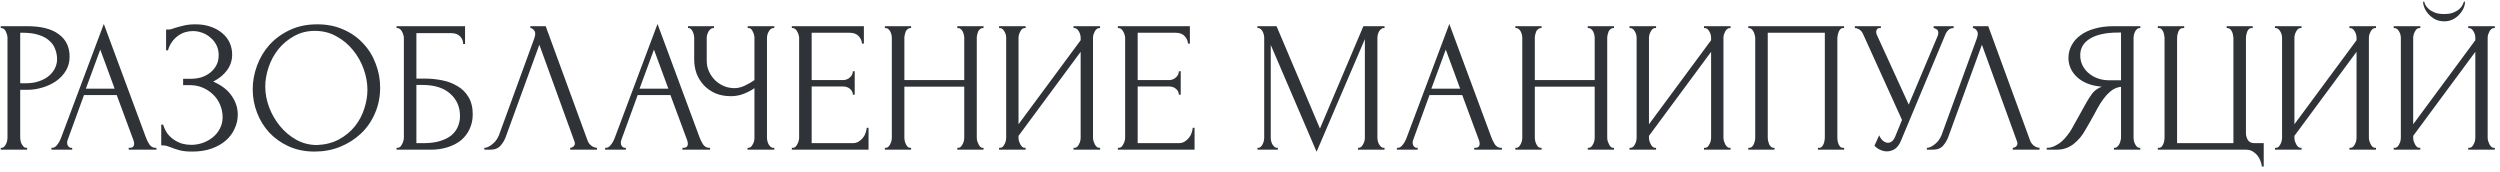 <?xml version="1.0" encoding="UTF-8"?> <svg xmlns="http://www.w3.org/2000/svg" width="334" height="23" viewBox="0 0 334 23" fill="none"> <path d="M0.1 3.5H3.65C5.5 3.5 6.9 3.858 7.85 4.575C8.817 5.275 9.3 6.275 9.3 7.575C9.3 8.275 9.133 8.9 8.8 9.45C8.467 10 8.025 10.467 7.475 10.85C6.942 11.217 6.333 11.5 5.65 11.7C4.983 11.9 4.317 12 3.65 12H2.7V18.375C2.7 18.508 2.717 18.658 2.75 18.825C2.783 18.975 2.833 19.117 2.9 19.25C2.983 19.383 3.067 19.5 3.15 19.6C3.25 19.7 3.367 19.75 3.5 19.75H3.625V20H0.1V19.75H0.225C0.342 19.75 0.45 19.7 0.55 19.6C0.65 19.5 0.733 19.383 0.8 19.25C0.867 19.117 0.917 18.975 0.95 18.825C0.983 18.658 1 18.508 1 18.375V5.05C1 4.817 0.933 4.55 0.8 4.25C0.667 3.95 0.475 3.783 0.225 3.75H0.1V3.5ZM2.7 4.375V11.125H3.45C4.117 11.125 4.708 11.033 5.225 10.85C5.758 10.667 6.2 10.425 6.55 10.125C6.9 9.825 7.167 9.483 7.35 9.1C7.533 8.717 7.625 8.325 7.625 7.925C7.625 7.442 7.542 6.992 7.375 6.575C7.225 6.142 6.967 5.767 6.6 5.45C6.25 5.117 5.783 4.858 5.2 4.675C4.617 4.475 3.9 4.375 3.05 4.375H2.7ZM17.195 19.75H17.32C17.72 19.75 17.919 19.567 17.919 19.2C17.919 19.067 17.895 18.925 17.845 18.775L15.595 12.7H11.22L9.045 18.675C8.995 18.808 8.97 18.933 8.97 19.05C8.97 19.267 9.028 19.442 9.145 19.575C9.261 19.692 9.386 19.75 9.52 19.75H9.645V20H6.87V19.75H6.995C7.211 19.75 7.42 19.625 7.62 19.375C7.836 19.108 8.011 18.8 8.145 18.45L13.87 3.2L19.47 18.3C19.586 18.633 19.744 18.958 19.945 19.275C20.161 19.592 20.436 19.75 20.77 19.75H20.895V20H17.195V19.75ZM11.47 11.85H15.319L13.395 6.625L11.47 11.85ZM22.191 3.95H22.416C22.549 3.95 22.699 3.933 22.866 3.9C23.032 3.85 23.207 3.792 23.391 3.725C23.707 3.625 24.082 3.525 24.516 3.425C24.949 3.308 25.474 3.25 26.091 3.25C26.874 3.25 27.566 3.358 28.166 3.575C28.782 3.792 29.299 4.083 29.716 4.45C30.149 4.817 30.474 5.242 30.691 5.725C30.907 6.208 31.016 6.725 31.016 7.275C31.016 8.058 30.791 8.758 30.341 9.375C29.907 9.975 29.291 10.483 28.491 10.9C29.624 11.4 30.449 12.042 30.966 12.825C31.499 13.592 31.766 14.425 31.766 15.325C31.766 15.975 31.624 16.6 31.341 17.2C31.074 17.8 30.682 18.325 30.166 18.775C29.649 19.225 29.016 19.583 28.266 19.85C27.516 20.117 26.657 20.25 25.691 20.25C24.991 20.25 24.424 20.192 23.991 20.075C23.557 19.958 23.182 19.833 22.866 19.7C22.666 19.617 22.474 19.55 22.291 19.5C22.124 19.45 21.949 19.425 21.766 19.425H21.541V16.65H21.791C21.941 17.117 22.141 17.525 22.391 17.875C22.657 18.208 22.957 18.483 23.291 18.7C23.624 18.917 23.982 19.083 24.366 19.2C24.749 19.3 25.141 19.35 25.541 19.35C26.057 19.35 26.566 19.267 27.066 19.1C27.582 18.917 28.032 18.667 28.416 18.35C28.816 18.033 29.132 17.65 29.366 17.2C29.616 16.733 29.741 16.217 29.741 15.65C29.741 15.083 29.632 14.542 29.416 14.025C29.199 13.492 28.891 13.033 28.491 12.65C28.107 12.267 27.649 11.958 27.116 11.725C26.582 11.492 25.999 11.375 25.366 11.375H24.466V10.525H25.491C25.991 10.525 26.466 10.458 26.916 10.325C27.366 10.175 27.757 9.967 28.091 9.7C28.441 9.417 28.716 9.083 28.916 8.7C29.116 8.317 29.216 7.875 29.216 7.375C29.216 6.875 29.116 6.425 28.916 6.025C28.716 5.625 28.449 5.292 28.116 5.025C27.799 4.742 27.432 4.525 27.016 4.375C26.616 4.225 26.199 4.15 25.766 4.15C25.416 4.15 25.074 4.2 24.741 4.3C24.407 4.4 24.091 4.558 23.791 4.775C23.491 4.992 23.224 5.258 22.991 5.575C22.757 5.892 22.574 6.275 22.441 6.725H22.191V3.95ZM42.388 3.25C43.688 3.25 44.855 3.483 45.888 3.95C46.921 4.4 47.796 5.017 48.513 5.8C49.246 6.567 49.805 7.467 50.188 8.5C50.588 9.517 50.788 10.583 50.788 11.7C50.788 12.95 50.555 14.1 50.088 15.15C49.638 16.2 49.013 17.1 48.213 17.85C47.413 18.6 46.48 19.192 45.413 19.625C44.363 20.042 43.238 20.25 42.038 20.25C40.755 20.25 39.596 20.017 38.563 19.55C37.546 19.083 36.68 18.467 35.963 17.7C35.263 16.933 34.721 16.05 34.338 15.05C33.955 14.05 33.763 13.008 33.763 11.925C33.763 10.858 33.955 9.808 34.338 8.775C34.721 7.725 35.28 6.792 36.013 5.975C36.763 5.158 37.671 4.5 38.738 4C39.805 3.5 41.021 3.25 42.388 3.25ZM42.363 19.375C43.48 19.325 44.455 19.075 45.288 18.625C46.138 18.158 46.846 17.575 47.413 16.875C47.98 16.158 48.396 15.375 48.663 14.525C48.946 13.675 49.088 12.833 49.088 12C49.088 11.083 48.921 10.158 48.588 9.225C48.255 8.292 47.78 7.45 47.163 6.7C46.546 5.933 45.805 5.317 44.938 4.85C44.088 4.367 43.13 4.125 42.063 4.125C41.03 4.125 40.105 4.358 39.288 4.825C38.471 5.275 37.771 5.858 37.188 6.575C36.621 7.292 36.188 8.092 35.888 8.975C35.588 9.858 35.438 10.725 35.438 11.575C35.438 12.492 35.613 13.417 35.963 14.35C36.313 15.267 36.796 16.1 37.413 16.85C38.03 17.6 38.755 18.208 39.588 18.675C40.438 19.142 41.363 19.375 42.363 19.375ZM52.981 19.75H53.106C53.24 19.75 53.356 19.708 53.456 19.625C53.556 19.525 53.64 19.408 53.706 19.275C53.79 19.142 53.848 19 53.881 18.85C53.931 18.7 53.956 18.558 53.956 18.425V5.05C53.956 4.933 53.931 4.8 53.881 4.65C53.848 4.5 53.79 4.358 53.706 4.225C53.64 4.092 53.556 3.983 53.456 3.9C53.356 3.8 53.24 3.75 53.106 3.75H52.981V3.5H62.131V5.875H61.881C61.881 5.492 61.748 5.158 61.481 4.875C61.215 4.575 60.806 4.425 60.256 4.425H55.631V10.5H56.781C57.548 10.5 58.306 10.575 59.056 10.725C59.823 10.875 60.506 11.133 61.106 11.5C61.723 11.85 62.215 12.333 62.581 12.95C62.965 13.567 63.156 14.342 63.156 15.275C63.156 16.008 63.015 16.667 62.731 17.25C62.465 17.833 62.081 18.333 61.581 18.75C61.081 19.15 60.481 19.458 59.781 19.675C59.098 19.892 58.348 20 57.531 20H52.981V19.75ZM56.606 19.125C57.44 19.125 58.156 19.033 58.756 18.85C59.373 18.667 59.881 18.417 60.281 18.1C60.681 17.767 60.973 17.383 61.156 16.95C61.356 16.5 61.456 16.017 61.456 15.5C61.456 14.283 61.023 13.292 60.156 12.525C59.29 11.742 58.056 11.35 56.456 11.35H55.631V19.125H56.606ZM67.582 18.25C67.432 18.683 67.199 19.083 66.882 19.45C66.565 19.817 66.099 20 65.482 20H64.707V19.75C64.807 19.75 64.94 19.725 65.107 19.675C65.274 19.608 65.449 19.508 65.632 19.375C65.815 19.242 65.999 19.075 66.182 18.875C66.365 18.658 66.524 18.392 66.657 18.075L71.382 5.125C71.465 4.875 71.507 4.683 71.507 4.55C71.507 4.3 71.432 4.108 71.282 3.975C71.149 3.825 71.007 3.75 70.857 3.75V3.5H72.907L78.507 18.8C78.59 19.033 78.749 19.25 78.982 19.45C79.215 19.633 79.474 19.733 79.757 19.75V20H76.182V19.75C76.315 19.75 76.449 19.7 76.582 19.6C76.732 19.483 76.807 19.333 76.807 19.15C76.807 19.1 76.79 19.025 76.757 18.925L72.057 5.975L67.582 18.25ZM91.169 19.75H91.294C91.694 19.75 91.894 19.567 91.894 19.2C91.894 19.067 91.869 18.925 91.819 18.775L89.569 12.7H85.194L83.019 18.675C82.969 18.808 82.944 18.933 82.944 19.05C82.944 19.267 83.002 19.442 83.119 19.575C83.236 19.692 83.361 19.75 83.494 19.75H83.619V20H80.844V19.75H80.969C81.186 19.75 81.394 19.625 81.594 19.375C81.811 19.108 81.986 18.8 82.119 18.45L87.844 3.2L93.444 18.3C93.561 18.633 93.719 18.958 93.919 19.275C94.136 19.592 94.411 19.75 94.744 19.75H94.869V20H91.169V19.75ZM85.444 11.85H89.294L87.369 6.625L85.444 11.85ZM99.869 19.75H99.994C100.111 19.75 100.219 19.708 100.319 19.625C100.419 19.525 100.502 19.408 100.569 19.275C100.652 19.142 100.711 19 100.744 18.85C100.777 18.7 100.794 18.558 100.794 18.425V11.775C100.461 12.025 100.011 12.267 99.444 12.5C98.877 12.733 98.277 12.85 97.644 12.85C96.894 12.85 96.211 12.725 95.594 12.475C94.994 12.208 94.477 11.85 94.044 11.4C93.627 10.95 93.302 10.433 93.069 9.85C92.852 9.25 92.744 8.617 92.744 7.95V5.05C92.744 4.933 92.727 4.8 92.694 4.65C92.661 4.5 92.611 4.358 92.544 4.225C92.494 4.092 92.419 3.983 92.319 3.9C92.236 3.8 92.144 3.75 92.044 3.75H91.919V3.5H95.394V3.75H95.269C95.136 3.75 95.019 3.8 94.919 3.9C94.819 3.983 94.727 4.092 94.644 4.225C94.577 4.358 94.519 4.5 94.469 4.65C94.436 4.8 94.419 4.933 94.419 5.05V8.1C94.419 8.65 94.527 9.15 94.744 9.6C94.961 10.05 95.244 10.442 95.594 10.775C95.944 11.092 96.336 11.342 96.769 11.525C97.219 11.692 97.669 11.775 98.119 11.775C98.569 11.775 99.027 11.667 99.494 11.45C99.961 11.233 100.394 10.983 100.794 10.7V5.05C100.794 4.933 100.777 4.808 100.744 4.675C100.711 4.525 100.661 4.392 100.594 4.275C100.544 4.142 100.477 4.025 100.394 3.925C100.311 3.825 100.211 3.767 100.094 3.75H99.894V3.5H103.444V3.75H103.244C103.127 3.767 103.019 3.825 102.919 3.925C102.819 4.025 102.736 4.142 102.669 4.275C102.602 4.392 102.552 4.525 102.519 4.675C102.486 4.808 102.469 4.933 102.469 5.05V18.425C102.469 18.542 102.486 18.675 102.519 18.825C102.552 18.975 102.602 19.117 102.669 19.25C102.736 19.367 102.819 19.475 102.919 19.575C103.019 19.675 103.127 19.733 103.244 19.75H103.444V20H99.869V19.75ZM105.789 19.75H105.914C106.047 19.75 106.164 19.708 106.264 19.625C106.364 19.525 106.447 19.408 106.514 19.275C106.597 19.142 106.656 19 106.689 18.85C106.739 18.7 106.764 18.558 106.764 18.425V5.05C106.764 4.933 106.739 4.8 106.689 4.65C106.656 4.5 106.597 4.358 106.514 4.225C106.447 4.092 106.364 3.983 106.264 3.9C106.164 3.8 106.047 3.75 105.914 3.75H105.789V3.5H115.414V5.825H115.164C115.131 5.442 114.981 5.108 114.714 4.825C114.447 4.525 114.031 4.375 113.464 4.375H108.439V10.7H112.589C112.972 10.7 113.289 10.583 113.539 10.35C113.806 10.117 113.939 9.842 113.939 9.525H114.189V12.65H113.939C113.939 12.35 113.814 12.092 113.564 11.875C113.314 11.658 112.989 11.55 112.589 11.55H108.439V19.125H113.914C114.231 19.125 114.506 19.05 114.739 18.9C114.972 18.75 115.164 18.575 115.314 18.375C115.481 18.158 115.597 17.933 115.664 17.7C115.747 17.45 115.789 17.242 115.789 17.075H116.039V20H105.789V19.75ZM127.898 19.75H128.023C128.14 19.75 128.248 19.708 128.348 19.625C128.448 19.525 128.531 19.408 128.598 19.275C128.681 19.125 128.74 18.975 128.773 18.825C128.806 18.658 128.823 18.508 128.823 18.375V11.575H120.823V18.375C120.823 18.508 120.84 18.658 120.873 18.825C120.906 18.975 120.956 19.117 121.023 19.25C121.09 19.383 121.165 19.5 121.248 19.6C121.348 19.7 121.465 19.75 121.598 19.75H121.723V20H118.223V19.75H118.348C118.465 19.75 118.573 19.708 118.673 19.625C118.773 19.525 118.856 19.408 118.923 19.275C119.006 19.125 119.065 18.975 119.098 18.825C119.131 18.658 119.148 18.508 119.148 18.375V5.05C119.148 4.933 119.131 4.8 119.098 4.65C119.065 4.5 119.015 4.358 118.948 4.225C118.881 4.092 118.798 3.983 118.698 3.9C118.598 3.8 118.481 3.75 118.348 3.75H118.223V3.5H121.723V3.75H121.598C121.465 3.75 121.348 3.8 121.248 3.9C121.148 3.983 121.065 4.092 120.998 4.225C120.948 4.358 120.906 4.5 120.873 4.65C120.84 4.8 120.823 4.933 120.823 5.05V10.7H128.823V5.05C128.823 4.933 128.806 4.8 128.773 4.65C128.74 4.5 128.69 4.358 128.623 4.225C128.556 4.092 128.473 3.983 128.373 3.9C128.273 3.8 128.156 3.75 128.023 3.75H127.898V3.5H131.398V3.75H131.273C131.14 3.75 131.023 3.8 130.923 3.9C130.823 3.983 130.74 4.092 130.673 4.225C130.623 4.358 130.581 4.5 130.548 4.65C130.515 4.8 130.498 4.933 130.498 5.05V18.375C130.498 18.508 130.515 18.658 130.548 18.825C130.598 18.975 130.656 19.117 130.723 19.25C130.79 19.383 130.865 19.5 130.948 19.6C131.048 19.7 131.156 19.75 131.273 19.75H131.398V20H127.898V19.75ZM143.425 19.75H143.55C143.683 19.75 143.8 19.708 143.9 19.625C144 19.525 144.083 19.408 144.15 19.275C144.233 19.125 144.291 18.975 144.325 18.825C144.358 18.658 144.375 18.508 144.375 18.375V6.925L136.075 18.15V18.375C136.075 18.508 136.091 18.658 136.125 18.825C136.175 18.975 136.233 19.117 136.3 19.25C136.366 19.383 136.45 19.5 136.55 19.6C136.65 19.7 136.766 19.75 136.9 19.75H137.025V20H133.475V19.75H133.6C133.733 19.75 133.85 19.708 133.95 19.625C134.05 19.525 134.133 19.408 134.2 19.275C134.283 19.125 134.341 18.975 134.375 18.825C134.408 18.658 134.425 18.508 134.425 18.375V5.05C134.425 4.933 134.408 4.8 134.375 4.65C134.341 4.5 134.283 4.358 134.2 4.225C134.133 4.092 134.05 3.983 133.95 3.9C133.85 3.8 133.733 3.75 133.6 3.75H133.475V3.5H137.025V3.75H136.825C136.708 3.767 136.6 3.825 136.5 3.925C136.416 4.025 136.341 4.142 136.275 4.275C136.208 4.392 136.158 4.525 136.125 4.675C136.091 4.808 136.075 4.933 136.075 5.05V16.6L144.375 5.375V5.05C144.375 4.933 144.358 4.8 144.325 4.65C144.291 4.5 144.233 4.358 144.15 4.225C144.083 4.092 144 3.983 143.9 3.9C143.8 3.8 143.683 3.75 143.55 3.75H143.425V3.5H146.975V3.75H146.85C146.716 3.75 146.6 3.8 146.5 3.9C146.4 3.983 146.316 4.092 146.25 4.225C146.183 4.358 146.125 4.5 146.075 4.65C146.041 4.8 146.025 4.933 146.025 5.05V18.375C146.025 18.508 146.041 18.65 146.075 18.8C146.125 18.95 146.183 19.1 146.25 19.25C146.316 19.383 146.4 19.5 146.5 19.6C146.6 19.7 146.716 19.75 146.85 19.75H146.975V20H143.425V19.75ZM149.344 19.75H149.469C149.602 19.75 149.719 19.708 149.819 19.625C149.919 19.525 150.002 19.408 150.069 19.275C150.152 19.142 150.21 19 150.244 18.85C150.294 18.7 150.319 18.558 150.319 18.425V5.05C150.319 4.933 150.294 4.8 150.244 4.65C150.21 4.5 150.152 4.358 150.069 4.225C150.002 4.092 149.919 3.983 149.819 3.9C149.719 3.8 149.602 3.75 149.469 3.75H149.344V3.5H158.969V5.825H158.719C158.685 5.442 158.535 5.108 158.269 4.825C158.002 4.525 157.585 4.375 157.019 4.375H151.994V10.7H156.144C156.527 10.7 156.844 10.583 157.094 10.35C157.36 10.117 157.494 9.842 157.494 9.525H157.744V12.65H157.494C157.494 12.35 157.369 12.092 157.119 11.875C156.869 11.658 156.544 11.55 156.144 11.55H151.994V19.125H157.469C157.785 19.125 158.06 19.05 158.294 18.9C158.527 18.75 158.719 18.575 158.869 18.375C159.035 18.158 159.152 17.933 159.219 17.7C159.302 17.45 159.344 17.242 159.344 17.075H159.594V20H149.344V19.75ZM181.422 19.75H181.547C181.663 19.75 181.772 19.7 181.872 19.6C181.972 19.5 182.055 19.383 182.122 19.25C182.205 19.117 182.263 18.975 182.297 18.825C182.33 18.658 182.347 18.508 182.347 18.375V5.225L175.897 20.275L169.772 6V18.375C169.772 18.508 169.788 18.658 169.822 18.825C169.855 18.975 169.905 19.117 169.972 19.25C170.055 19.383 170.147 19.5 170.247 19.6C170.347 19.7 170.463 19.75 170.597 19.75H170.722V20H167.997V19.75H168.122C168.238 19.75 168.347 19.7 168.447 19.6C168.547 19.5 168.63 19.383 168.697 19.25C168.763 19.117 168.813 18.975 168.847 18.825C168.88 18.658 168.897 18.508 168.897 18.375V5.05C168.897 4.933 168.88 4.8 168.847 4.65C168.813 4.5 168.763 4.358 168.697 4.225C168.63 4.092 168.547 3.983 168.447 3.9C168.347 3.8 168.238 3.75 168.122 3.75H167.997V3.5H170.547L176.347 17.175L182.147 3.5H184.972V3.75H184.847C184.713 3.75 184.597 3.8 184.497 3.9C184.397 3.983 184.305 4.092 184.222 4.225C184.155 4.358 184.105 4.5 184.072 4.65C184.038 4.8 184.022 4.933 184.022 5.05V18.375C184.022 18.508 184.038 18.658 184.072 18.825C184.105 18.975 184.155 19.117 184.222 19.25C184.305 19.383 184.397 19.5 184.497 19.6C184.597 19.7 184.713 19.75 184.847 19.75H184.972V20H181.422V19.75ZM196.955 19.75H197.08C197.48 19.75 197.68 19.567 197.68 19.2C197.68 19.067 197.655 18.925 197.605 18.775L195.355 12.7H190.98L188.805 18.675C188.755 18.808 188.73 18.933 188.73 19.05C188.73 19.267 188.789 19.442 188.905 19.575C189.022 19.692 189.147 19.75 189.28 19.75H189.405V20H186.63V19.75H186.755C186.972 19.75 187.18 19.625 187.38 19.375C187.597 19.108 187.772 18.8 187.905 18.45L193.63 3.2L199.23 18.3C199.347 18.633 199.505 18.958 199.705 19.275C199.922 19.592 200.197 19.75 200.53 19.75H200.655V20H196.955V19.75ZM191.23 11.85H195.08L193.155 6.625L191.23 11.85ZM212.126 19.75H212.251C212.368 19.75 212.476 19.708 212.576 19.625C212.676 19.525 212.76 19.408 212.826 19.275C212.91 19.125 212.968 18.975 213.001 18.825C213.035 18.658 213.051 18.508 213.051 18.375V11.575H205.051V18.375C205.051 18.508 205.068 18.658 205.101 18.825C205.135 18.975 205.185 19.117 205.251 19.25C205.318 19.383 205.393 19.5 205.476 19.6C205.576 19.7 205.693 19.75 205.826 19.75H205.951V20H202.451V19.75H202.576C202.693 19.75 202.801 19.708 202.901 19.625C203.001 19.525 203.085 19.408 203.151 19.275C203.235 19.125 203.293 18.975 203.326 18.825C203.36 18.658 203.376 18.508 203.376 18.375V5.05C203.376 4.933 203.36 4.8 203.326 4.65C203.293 4.5 203.243 4.358 203.176 4.225C203.11 4.092 203.026 3.983 202.926 3.9C202.826 3.8 202.71 3.75 202.576 3.75H202.451V3.5H205.951V3.75H205.826C205.693 3.75 205.576 3.8 205.476 3.9C205.376 3.983 205.293 4.092 205.226 4.225C205.176 4.358 205.135 4.5 205.101 4.65C205.068 4.8 205.051 4.933 205.051 5.05V10.7H213.051V5.05C213.051 4.933 213.035 4.8 213.001 4.65C212.968 4.5 212.918 4.358 212.851 4.225C212.785 4.092 212.701 3.983 212.601 3.9C212.501 3.8 212.385 3.75 212.251 3.75H212.126V3.5H215.626V3.75H215.501C215.368 3.75 215.251 3.8 215.151 3.9C215.051 3.983 214.968 4.092 214.901 4.225C214.851 4.358 214.81 4.5 214.776 4.65C214.743 4.8 214.726 4.933 214.726 5.05V18.375C214.726 18.508 214.743 18.658 214.776 18.825C214.826 18.975 214.885 19.117 214.951 19.25C215.018 19.383 215.093 19.5 215.176 19.6C215.276 19.7 215.385 19.75 215.501 19.75H215.626V20H212.126V19.75ZM227.653 19.75H227.778C227.911 19.75 228.028 19.708 228.128 19.625C228.228 19.525 228.311 19.408 228.378 19.275C228.461 19.125 228.52 18.975 228.553 18.825C228.586 18.658 228.603 18.508 228.603 18.375V6.925L220.303 18.15V18.375C220.303 18.508 220.32 18.658 220.353 18.825C220.403 18.975 220.461 19.117 220.528 19.25C220.595 19.383 220.678 19.5 220.778 19.6C220.878 19.7 220.995 19.75 221.128 19.75H221.253V20H217.703V19.75H217.828C217.961 19.75 218.078 19.708 218.178 19.625C218.278 19.525 218.361 19.408 218.428 19.275C218.511 19.125 218.57 18.975 218.603 18.825C218.636 18.658 218.653 18.508 218.653 18.375V5.05C218.653 4.933 218.636 4.8 218.603 4.65C218.57 4.5 218.511 4.358 218.428 4.225C218.361 4.092 218.278 3.983 218.178 3.9C218.078 3.8 217.961 3.75 217.828 3.75H217.703V3.5H221.253V3.75H221.053C220.936 3.767 220.828 3.825 220.728 3.925C220.645 4.025 220.57 4.142 220.503 4.275C220.436 4.392 220.386 4.525 220.353 4.675C220.32 4.808 220.303 4.933 220.303 5.05V16.6L228.603 5.375V5.05C228.603 4.933 228.586 4.8 228.553 4.65C228.52 4.5 228.461 4.358 228.378 4.225C228.311 4.092 228.228 3.983 228.128 3.9C228.028 3.8 227.911 3.75 227.778 3.75H227.653V3.5H231.203V3.75H231.078C230.945 3.75 230.828 3.8 230.728 3.9C230.628 3.983 230.545 4.092 230.478 4.225C230.411 4.358 230.353 4.5 230.303 4.65C230.27 4.8 230.253 4.933 230.253 5.05V18.375C230.253 18.508 230.27 18.65 230.303 18.8C230.353 18.95 230.411 19.1 230.478 19.25C230.545 19.383 230.628 19.5 230.728 19.6C230.828 19.7 230.945 19.75 231.078 19.75H231.203V20H227.653V19.75ZM233.572 19.75H233.697C233.831 19.75 233.947 19.708 234.047 19.625C234.147 19.525 234.231 19.408 234.297 19.275C234.364 19.125 234.414 18.975 234.447 18.825C234.481 18.658 234.497 18.508 234.497 18.375V5.05C234.497 4.933 234.472 4.8 234.422 4.65C234.389 4.5 234.339 4.358 234.272 4.225C234.206 4.092 234.122 3.983 234.022 3.9C233.922 3.8 233.814 3.75 233.697 3.75H233.572V3.5H246.372V3.75H246.172C246.056 3.75 245.956 3.8 245.872 3.9C245.789 3.983 245.714 4.1 245.647 4.25C245.597 4.383 245.556 4.525 245.522 4.675C245.489 4.825 245.472 4.95 245.472 5.05V18.375C245.472 18.508 245.481 18.65 245.497 18.8C245.531 18.95 245.572 19.1 245.622 19.25C245.689 19.383 245.764 19.5 245.847 19.6C245.947 19.7 246.056 19.75 246.172 19.75H246.372V20H242.872V19.75H243.097C243.214 19.75 243.314 19.7 243.397 19.6C243.497 19.5 243.572 19.383 243.622 19.25C243.689 19.117 243.731 18.975 243.747 18.825C243.781 18.658 243.797 18.508 243.797 18.375V4.375H236.172V18.375C236.172 18.508 236.189 18.658 236.222 18.825C236.256 18.975 236.297 19.117 236.347 19.25C236.414 19.383 236.497 19.5 236.597 19.6C236.697 19.7 236.814 19.75 236.947 19.75H237.072V20H233.572V19.75ZM247.808 3.5H251.283V3.75H251.133C250.949 3.75 250.824 3.808 250.758 3.925C250.691 4.025 250.658 4.133 250.658 4.25C250.658 4.333 250.666 4.408 250.683 4.475C250.699 4.542 250.716 4.592 250.733 4.625L255.008 13.975L258.833 4.9C258.849 4.867 258.874 4.8 258.908 4.7C258.941 4.583 258.958 4.475 258.958 4.375C258.958 4.142 258.874 3.983 258.708 3.9C258.541 3.8 258.416 3.75 258.333 3.75V3.5H261.008V3.75C260.708 3.75 260.474 3.833 260.308 4C260.158 4.15 260.041 4.308 259.958 4.475L253.958 18.825C253.758 19.308 253.491 19.667 253.158 19.9C252.824 20.117 252.466 20.225 252.083 20.225C251.833 20.225 251.608 20.183 251.408 20.1C251.208 20.033 251.033 19.95 250.883 19.85C250.733 19.75 250.616 19.658 250.533 19.575C250.466 19.492 250.433 19.45 250.433 19.45L251.058 18.075C251.191 18.392 251.366 18.642 251.583 18.825C251.799 18.992 252.024 19.075 252.258 19.075C252.408 19.075 252.558 19.025 252.708 18.925C252.874 18.808 253.016 18.633 253.133 18.4L254.108 16.025L248.908 4.55C248.674 4.05 248.308 3.783 247.808 3.75V3.5ZM260.307 18.25C260.157 18.683 259.923 19.083 259.607 19.45C259.29 19.817 258.823 20 258.207 20H257.432V19.75C257.532 19.75 257.665 19.725 257.832 19.675C257.998 19.608 258.173 19.508 258.357 19.375C258.54 19.242 258.723 19.075 258.907 18.875C259.09 18.658 259.248 18.392 259.382 18.075L264.107 5.125C264.19 4.875 264.232 4.683 264.232 4.55C264.232 4.3 264.157 4.108 264.007 3.975C263.873 3.825 263.732 3.75 263.582 3.75V3.5H265.632L271.232 18.8C271.315 19.033 271.473 19.25 271.707 19.45C271.94 19.633 272.198 19.733 272.482 19.75V20H268.907V19.75C269.04 19.75 269.173 19.7 269.307 19.6C269.457 19.483 269.532 19.333 269.532 19.15C269.532 19.1 269.515 19.025 269.482 18.925L264.782 5.975L260.307 18.25ZM282.419 19.75H282.544C282.66 19.75 282.769 19.7 282.869 19.6C282.985 19.5 283.077 19.383 283.144 19.25C283.21 19.117 283.26 18.975 283.294 18.825C283.344 18.658 283.369 18.508 283.369 18.375V11.6C283.002 11.633 282.652 11.75 282.319 11.95C282.002 12.15 281.694 12.417 281.394 12.75C281.11 13.083 280.835 13.458 280.569 13.875C280.319 14.292 280.077 14.725 279.844 15.175C279.66 15.508 279.46 15.867 279.244 16.25C279.027 16.617 278.81 16.992 278.594 17.375C278.194 18.108 277.669 18.733 277.019 19.25C276.369 19.75 275.619 20 274.769 20H273.444V19.75C273.827 19.75 274.185 19.667 274.519 19.5C274.869 19.333 275.185 19.125 275.469 18.875C275.752 18.625 276.002 18.35 276.219 18.05C276.452 17.75 276.644 17.467 276.794 17.2L278.769 13.65C279.002 13.25 279.252 12.867 279.519 12.5C279.802 12.117 280.227 11.808 280.794 11.575C280.094 11.525 279.469 11.392 278.919 11.175C278.369 10.958 277.902 10.675 277.519 10.325C277.135 9.975 276.844 9.583 276.644 9.15C276.444 8.7 276.344 8.233 276.344 7.75C276.344 7.133 276.485 6.567 276.769 6.05C277.052 5.517 277.452 5.067 277.969 4.7C278.485 4.317 279.11 4.025 279.844 3.825C280.594 3.608 281.427 3.5 282.344 3.5H285.944V3.75H285.819C285.702 3.75 285.594 3.8 285.494 3.9C285.394 3.983 285.31 4.092 285.244 4.225C285.177 4.358 285.127 4.5 285.094 4.65C285.06 4.8 285.044 4.933 285.044 5.05V18.375C285.044 18.508 285.06 18.658 285.094 18.825C285.127 18.975 285.177 19.117 285.244 19.25C285.31 19.383 285.394 19.5 285.494 19.6C285.594 19.7 285.702 19.75 285.819 19.75H285.944V20H282.419V19.75ZM277.919 7.375C277.919 7.858 278.019 8.308 278.219 8.725C278.419 9.125 278.694 9.475 279.044 9.775C279.394 10.075 279.802 10.308 280.269 10.475C280.735 10.642 281.244 10.725 281.794 10.725H283.369V4.35H282.994C281.377 4.35 280.127 4.617 279.244 5.15C278.36 5.683 277.919 6.425 277.919 7.375ZM288.284 19.75H288.409C288.559 19.75 288.684 19.7 288.784 19.6C288.884 19.5 288.959 19.383 289.009 19.25C289.075 19.117 289.117 18.975 289.134 18.825C289.167 18.658 289.184 18.508 289.184 18.375V5.125C289.184 5.008 289.167 4.867 289.134 4.7C289.117 4.533 289.075 4.383 289.009 4.25C288.959 4.117 288.884 4 288.784 3.9C288.684 3.8 288.559 3.75 288.409 3.75H288.284V3.5H291.809V3.75H291.559C291.425 3.767 291.309 3.825 291.209 3.925C291.125 4.025 291.059 4.142 291.009 4.275C290.959 4.408 290.917 4.558 290.884 4.725C290.867 4.875 290.859 5.008 290.859 5.125V19.125H298.384V5.125C298.384 5.008 298.367 4.875 298.334 4.725C298.317 4.558 298.275 4.408 298.209 4.275C298.159 4.142 298.084 4.025 297.984 3.925C297.884 3.825 297.767 3.767 297.634 3.75H297.484V3.5H300.959V3.75H300.734C300.6 3.767 300.492 3.825 300.409 3.925C300.325 4.025 300.259 4.142 300.209 4.275C300.159 4.408 300.117 4.558 300.084 4.725C300.067 4.875 300.059 5.008 300.059 5.125V17.775C300.059 18.108 300.142 18.417 300.309 18.7C300.492 18.983 300.784 19.125 301.184 19.125H302.434V22.25H302.184C302.167 22.033 302.109 21.792 302.009 21.525C301.925 21.275 301.792 21.033 301.609 20.8C301.442 20.583 301.225 20.392 300.959 20.225C300.709 20.075 300.409 20 300.059 20H288.284V19.75ZM313.884 19.75H314.009C314.142 19.75 314.259 19.708 314.359 19.625C314.459 19.525 314.542 19.408 314.609 19.275C314.692 19.125 314.75 18.975 314.784 18.825C314.817 18.658 314.834 18.508 314.834 18.375V6.925L306.534 18.15V18.375C306.534 18.508 306.55 18.658 306.584 18.825C306.634 18.975 306.692 19.117 306.759 19.25C306.825 19.383 306.909 19.5 307.009 19.6C307.109 19.7 307.225 19.75 307.359 19.75H307.484V20H303.934V19.75H304.059C304.192 19.75 304.309 19.708 304.409 19.625C304.509 19.525 304.592 19.408 304.659 19.275C304.742 19.125 304.8 18.975 304.834 18.825C304.867 18.658 304.884 18.508 304.884 18.375V5.05C304.884 4.933 304.867 4.8 304.834 4.65C304.8 4.5 304.742 4.358 304.659 4.225C304.592 4.092 304.509 3.983 304.409 3.9C304.309 3.8 304.192 3.75 304.059 3.75H303.934V3.5H307.484V3.75H307.284C307.167 3.767 307.059 3.825 306.959 3.925C306.875 4.025 306.8 4.142 306.734 4.275C306.667 4.392 306.617 4.525 306.584 4.675C306.55 4.808 306.534 4.933 306.534 5.05V16.6L314.834 5.375V5.05C314.834 4.933 314.817 4.8 314.784 4.65C314.75 4.5 314.692 4.358 314.609 4.225C314.542 4.092 314.459 3.983 314.359 3.9C314.259 3.8 314.142 3.75 314.009 3.75H313.884V3.5H317.434V3.75H317.309C317.175 3.75 317.059 3.8 316.959 3.9C316.859 3.983 316.775 4.092 316.709 4.225C316.642 4.358 316.584 4.5 316.534 4.65C316.5 4.8 316.484 4.933 316.484 5.05V18.375C316.484 18.508 316.5 18.65 316.534 18.8C316.584 18.95 316.642 19.1 316.709 19.25C316.775 19.383 316.859 19.5 316.959 19.6C317.059 19.7 317.175 19.75 317.309 19.75H317.434V20H313.884V19.75ZM329.328 0.225C329.328 0.508 329.261 0.8 329.128 1.1C328.994 1.4 328.803 1.683 328.553 1.95C328.319 2.217 328.028 2.433 327.678 2.6C327.344 2.767 326.969 2.85 326.553 2.85C326.153 2.85 325.778 2.775 325.428 2.625C325.094 2.458 324.803 2.25 324.553 2C324.303 1.75 324.103 1.467 323.953 1.15C323.803 0.833 323.728 0.525 323.728 0.225H323.878C323.894 0.325 323.944 0.467 324.028 0.65C324.128 0.833 324.278 1.017 324.478 1.2C324.678 1.383 324.944 1.542 325.278 1.675C325.611 1.808 326.028 1.875 326.528 1.875C327.044 1.875 327.461 1.808 327.778 1.675C328.111 1.542 328.378 1.383 328.578 1.2C328.778 1.017 328.919 0.833 329.003 0.65C329.086 0.467 329.144 0.325 329.178 0.225H329.328ZM329.753 19.75H329.878C330.011 19.75 330.128 19.708 330.228 19.625C330.328 19.525 330.411 19.408 330.478 19.275C330.561 19.125 330.619 18.975 330.653 18.825C330.686 18.658 330.703 18.508 330.703 18.375V6.925L322.403 18.15V18.375C322.403 18.508 322.419 18.658 322.453 18.825C322.503 18.975 322.561 19.117 322.628 19.25C322.694 19.383 322.778 19.5 322.878 19.6C322.978 19.7 323.094 19.75 323.228 19.75H323.353V20H319.803V19.75H319.928C320.061 19.75 320.178 19.708 320.278 19.625C320.378 19.525 320.461 19.408 320.528 19.275C320.611 19.125 320.669 18.975 320.703 18.825C320.736 18.658 320.753 18.508 320.753 18.375V5.05C320.753 4.933 320.736 4.8 320.703 4.65C320.669 4.5 320.611 4.358 320.528 4.225C320.461 4.092 320.378 3.983 320.278 3.9C320.178 3.8 320.061 3.75 319.928 3.75H319.803V3.5H323.353V3.75H323.153C323.036 3.767 322.928 3.825 322.828 3.925C322.744 4.025 322.669 4.142 322.603 4.275C322.536 4.392 322.486 4.525 322.453 4.675C322.419 4.808 322.403 4.933 322.403 5.05V16.6L330.703 5.375V5.05C330.703 4.933 330.686 4.8 330.653 4.65C330.619 4.5 330.561 4.358 330.478 4.225C330.411 4.092 330.328 3.983 330.228 3.9C330.128 3.8 330.011 3.75 329.878 3.75H329.753V3.5H333.303V3.75H333.178C333.044 3.75 332.928 3.8 332.828 3.9C332.728 3.983 332.644 4.092 332.578 4.225C332.511 4.358 332.453 4.5 332.403 4.65C332.369 4.8 332.353 4.933 332.353 5.05V18.375C332.353 18.508 332.369 18.65 332.403 18.8C332.453 18.95 332.511 19.1 332.578 19.25C332.644 19.383 332.728 19.5 332.828 19.6C332.928 19.7 333.044 19.75 333.178 19.75H333.303V20H329.753V19.75Z" fill="#2F3236"></path> </svg> 